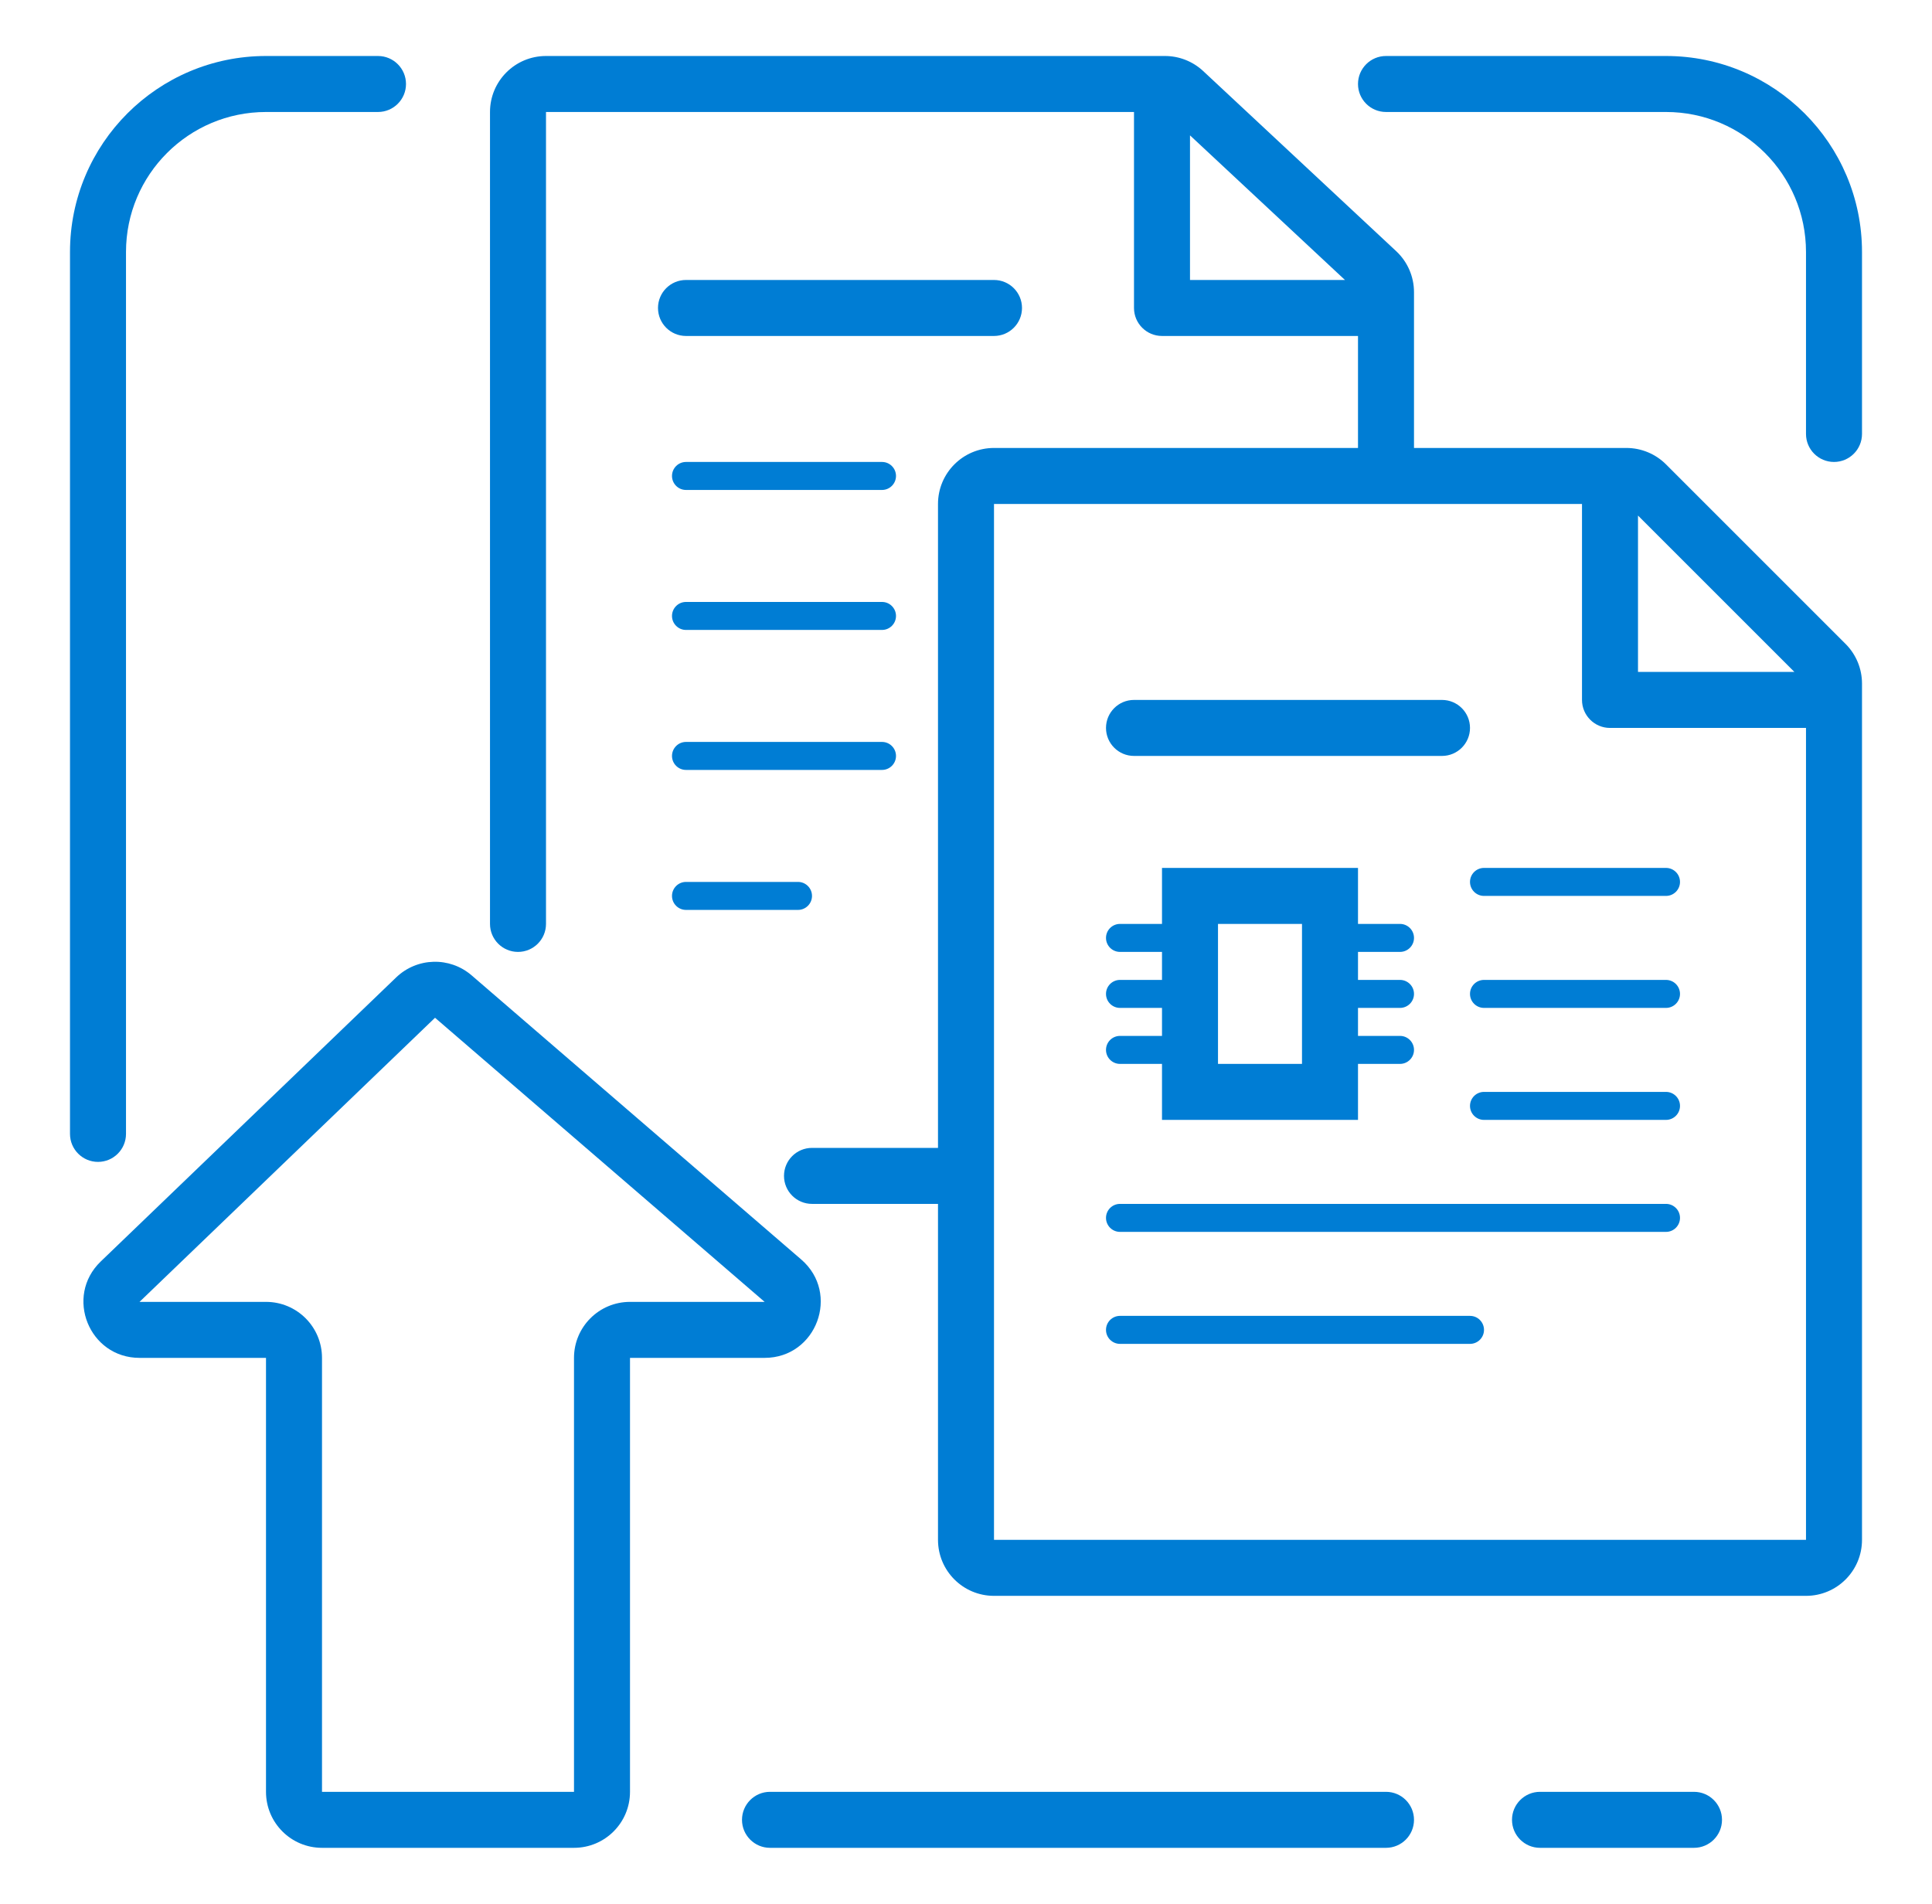 <svg width="69" height="68" viewBox="0 0 69 68" fill="none" xmlns="http://www.w3.org/2000/svg">
<path d="M9.5 2C5.634 2 2.5 5.134 2.5 9V40.5C2.5 41.052 2.948 41.5 3.5 41.5C4.052 41.5 4.5 41.052 4.5 40.5V9C4.5 6.239 6.739 4 9.5 4H13.5C14.052 4 14.5 3.552 14.5 3C14.5 2.448 14.052 2 13.5 2H9.5Z" fill="#007DD4"/>
<path d="M49.5 2C48.948 2 48.5 2.448 48.5 3C48.5 3.552 48.948 4 49.5 4H59.5C62.261 4 64.5 6.239 64.5 9V15.5C64.5 16.052 64.948 16.5 65.5 16.5C66.052 16.5 66.5 16.052 66.5 15.5V9C66.5 5.134 63.366 2 59.5 2H49.5Z" fill="#007DD4"/>
<path d="M26.5 65C26.5 64.448 26.948 64 27.5 64H49.5C50.052 64 50.5 64.448 50.5 65C50.5 65.552 50.052 66 49.5 66H27.5C26.948 66 26.5 65.552 26.5 65Z" fill="#007DD4"/>
<path d="M55 64C54.448 64 54 64.448 54 65C54 65.552 54.448 66 55 66H60.5C61.052 66 61.5 65.552 61.5 65C61.5 64.448 61.052 64 60.5 64H55Z" fill="#007DD4"/>
<path fill-rule="evenodd" clip-rule="evenodd" d="M4.983 48.5C3.182 48.5 2.299 46.306 3.597 45.058L14.15 34.91C14.895 34.195 16.061 34.163 16.843 34.837L28.614 44.985C30.019 46.196 29.163 48.5 27.308 48.5H22.5V64C22.5 65.105 21.605 66 20.5 66H11.5C10.395 66 9.5 65.105 9.5 64L9.5 48.5H4.983ZM15.537 36.352L4.983 46.5H9.5C10.605 46.5 11.5 47.395 11.5 48.5L11.5 64H20.5V48.5C20.5 47.395 21.395 46.5 22.5 46.5L27.308 46.5L15.537 36.352Z" fill="#007DD4"/>
<path d="M40.5 25C39.948 25 39.5 25.448 39.5 26C39.5 26.552 39.948 27 40.5 27H51.5C52.052 27 52.5 26.552 52.5 26C52.5 25.448 52.052 25 51.5 25H40.5Z" fill="#007DD4"/>
<path d="M52.5 31.5C52.5 31.224 52.724 31 53 31H59.5C59.776 31 60 31.224 60 31.5C60 31.776 59.776 32 59.5 32H53C52.724 32 52.5 31.776 52.5 31.5Z" fill="#007DD4"/>
<path d="M52.5 35.5C52.5 35.224 52.724 35 53 35H59.5C59.776 35 60 35.224 60 35.5C60 35.776 59.776 36 59.5 36H53C52.724 36 52.5 35.776 52.5 35.5Z" fill="#007DD4"/>
<path d="M39.5 43.5C39.5 43.224 39.724 43 40 43H59.5C59.776 43 60 43.224 60 43.5C60 43.776 59.776 44 59.5 44H40C39.724 44 39.5 43.776 39.5 43.5Z" fill="#007DD4"/>
<path d="M52.5 39.5C52.5 39.224 52.724 39 53 39H59.5C59.776 39 60 39.224 60 39.5C60 39.776 59.776 40 59.5 40H53C52.724 40 52.5 39.776 52.5 39.5Z" fill="#007DD4"/>
<path d="M39.5 47.5C39.5 47.224 39.724 47 40 47H52.5C52.776 47 53 47.224 53 47.5C53 47.776 52.776 48 52.5 48H40C39.724 48 39.5 47.776 39.5 47.5Z" fill="#007DD4"/>
<path fill-rule="evenodd" clip-rule="evenodd" d="M48.5 34H50C50.276 34 50.5 33.776 50.5 33.5C50.5 33.224 50.276 33 50 33H48.5V31H41.5V33H40C39.724 33 39.5 33.224 39.5 33.5C39.5 33.776 39.724 34 40 34H41.5V35H40C39.724 35 39.5 35.224 39.5 35.5C39.5 35.776 39.724 36 40 36H41.5V37H40C39.724 37 39.5 37.224 39.5 37.5C39.5 37.776 39.724 38 40 38H41.5V40H48.5V38H50C50.276 38 50.5 37.776 50.5 37.5C50.5 37.224 50.276 37 50 37H48.5V36H50C50.276 36 50.5 35.776 50.5 35.5C50.5 35.224 50.276 35 50 35H48.5V34ZM46.5 38H43.5V33H46.5V38Z" fill="#007DD4"/>
<path fill-rule="evenodd" clip-rule="evenodd" d="M17.5 4C17.5 2.895 18.395 2 19.5 2H41.606C42.112 2 42.6 2.192 42.971 2.538L49.865 8.972C50.27 9.351 50.5 9.88 50.5 10.435V16H58.086C58.616 16 59.125 16.211 59.5 16.586L65.914 23C66.289 23.375 66.5 23.884 66.5 24.414V55C66.5 56.105 65.605 57 64.5 57H35.5C34.395 57 33.5 56.105 33.5 55V43H29C28.448 43 28 42.552 28 42C28 41.448 28.448 41 29 41H33.5V18C33.5 16.895 34.395 16 35.5 16H48.5V12H41.5C40.948 12 40.5 11.552 40.5 11V4L19.5 4V33C19.5 33.552 19.052 34 18.5 34C17.948 34 17.5 33.552 17.5 33V4ZM42.5 4.835V10H48.034L42.5 4.835ZM35.5 55V18H56.5V25C56.5 25.552 56.948 26 57.5 26H64.5V55H35.5ZM64.086 24L58.5 18.414V24H64.086Z" fill="#007DD4"/>
<path d="M23.5 11C23.5 10.448 23.948 10 24.5 10H35.5C36.052 10 36.5 10.448 36.5 11C36.5 11.552 36.052 12 35.5 12H24.5C23.948 12 23.5 11.552 23.5 11Z" fill="#007DD4"/>
<path d="M24 17C24 16.724 24.224 16.5 24.5 16.5H31.5C31.776 16.5 32 16.724 32 17C32 17.276 31.776 17.5 31.5 17.5H24.5C24.224 17.5 24 17.276 24 17Z" fill="#007DD4"/>
<path d="M24 22C24 21.724 24.224 21.5 24.5 21.5H31.5C31.776 21.5 32 21.724 32 22C32 22.276 31.776 22.5 31.5 22.5H24.5C24.224 22.5 24 22.276 24 22Z" fill="#007DD4"/>
<path d="M24 27C24 26.724 24.224 26.5 24.5 26.5H31.5C31.776 26.5 32 26.724 32 27C32 27.276 31.776 27.5 31.5 27.5H24.5C24.224 27.5 24 27.276 24 27Z" fill="#007DD4"/>
<path d="M24 32C24 31.724 24.224 31.5 24.5 31.5H28.5C28.776 31.5 29 31.724 29 32C29 32.276 28.776 32.5 28.5 32.5H24.5C24.224 32.5 24 32.276 24 32Z" fill="#007DD4"/>
</svg>
